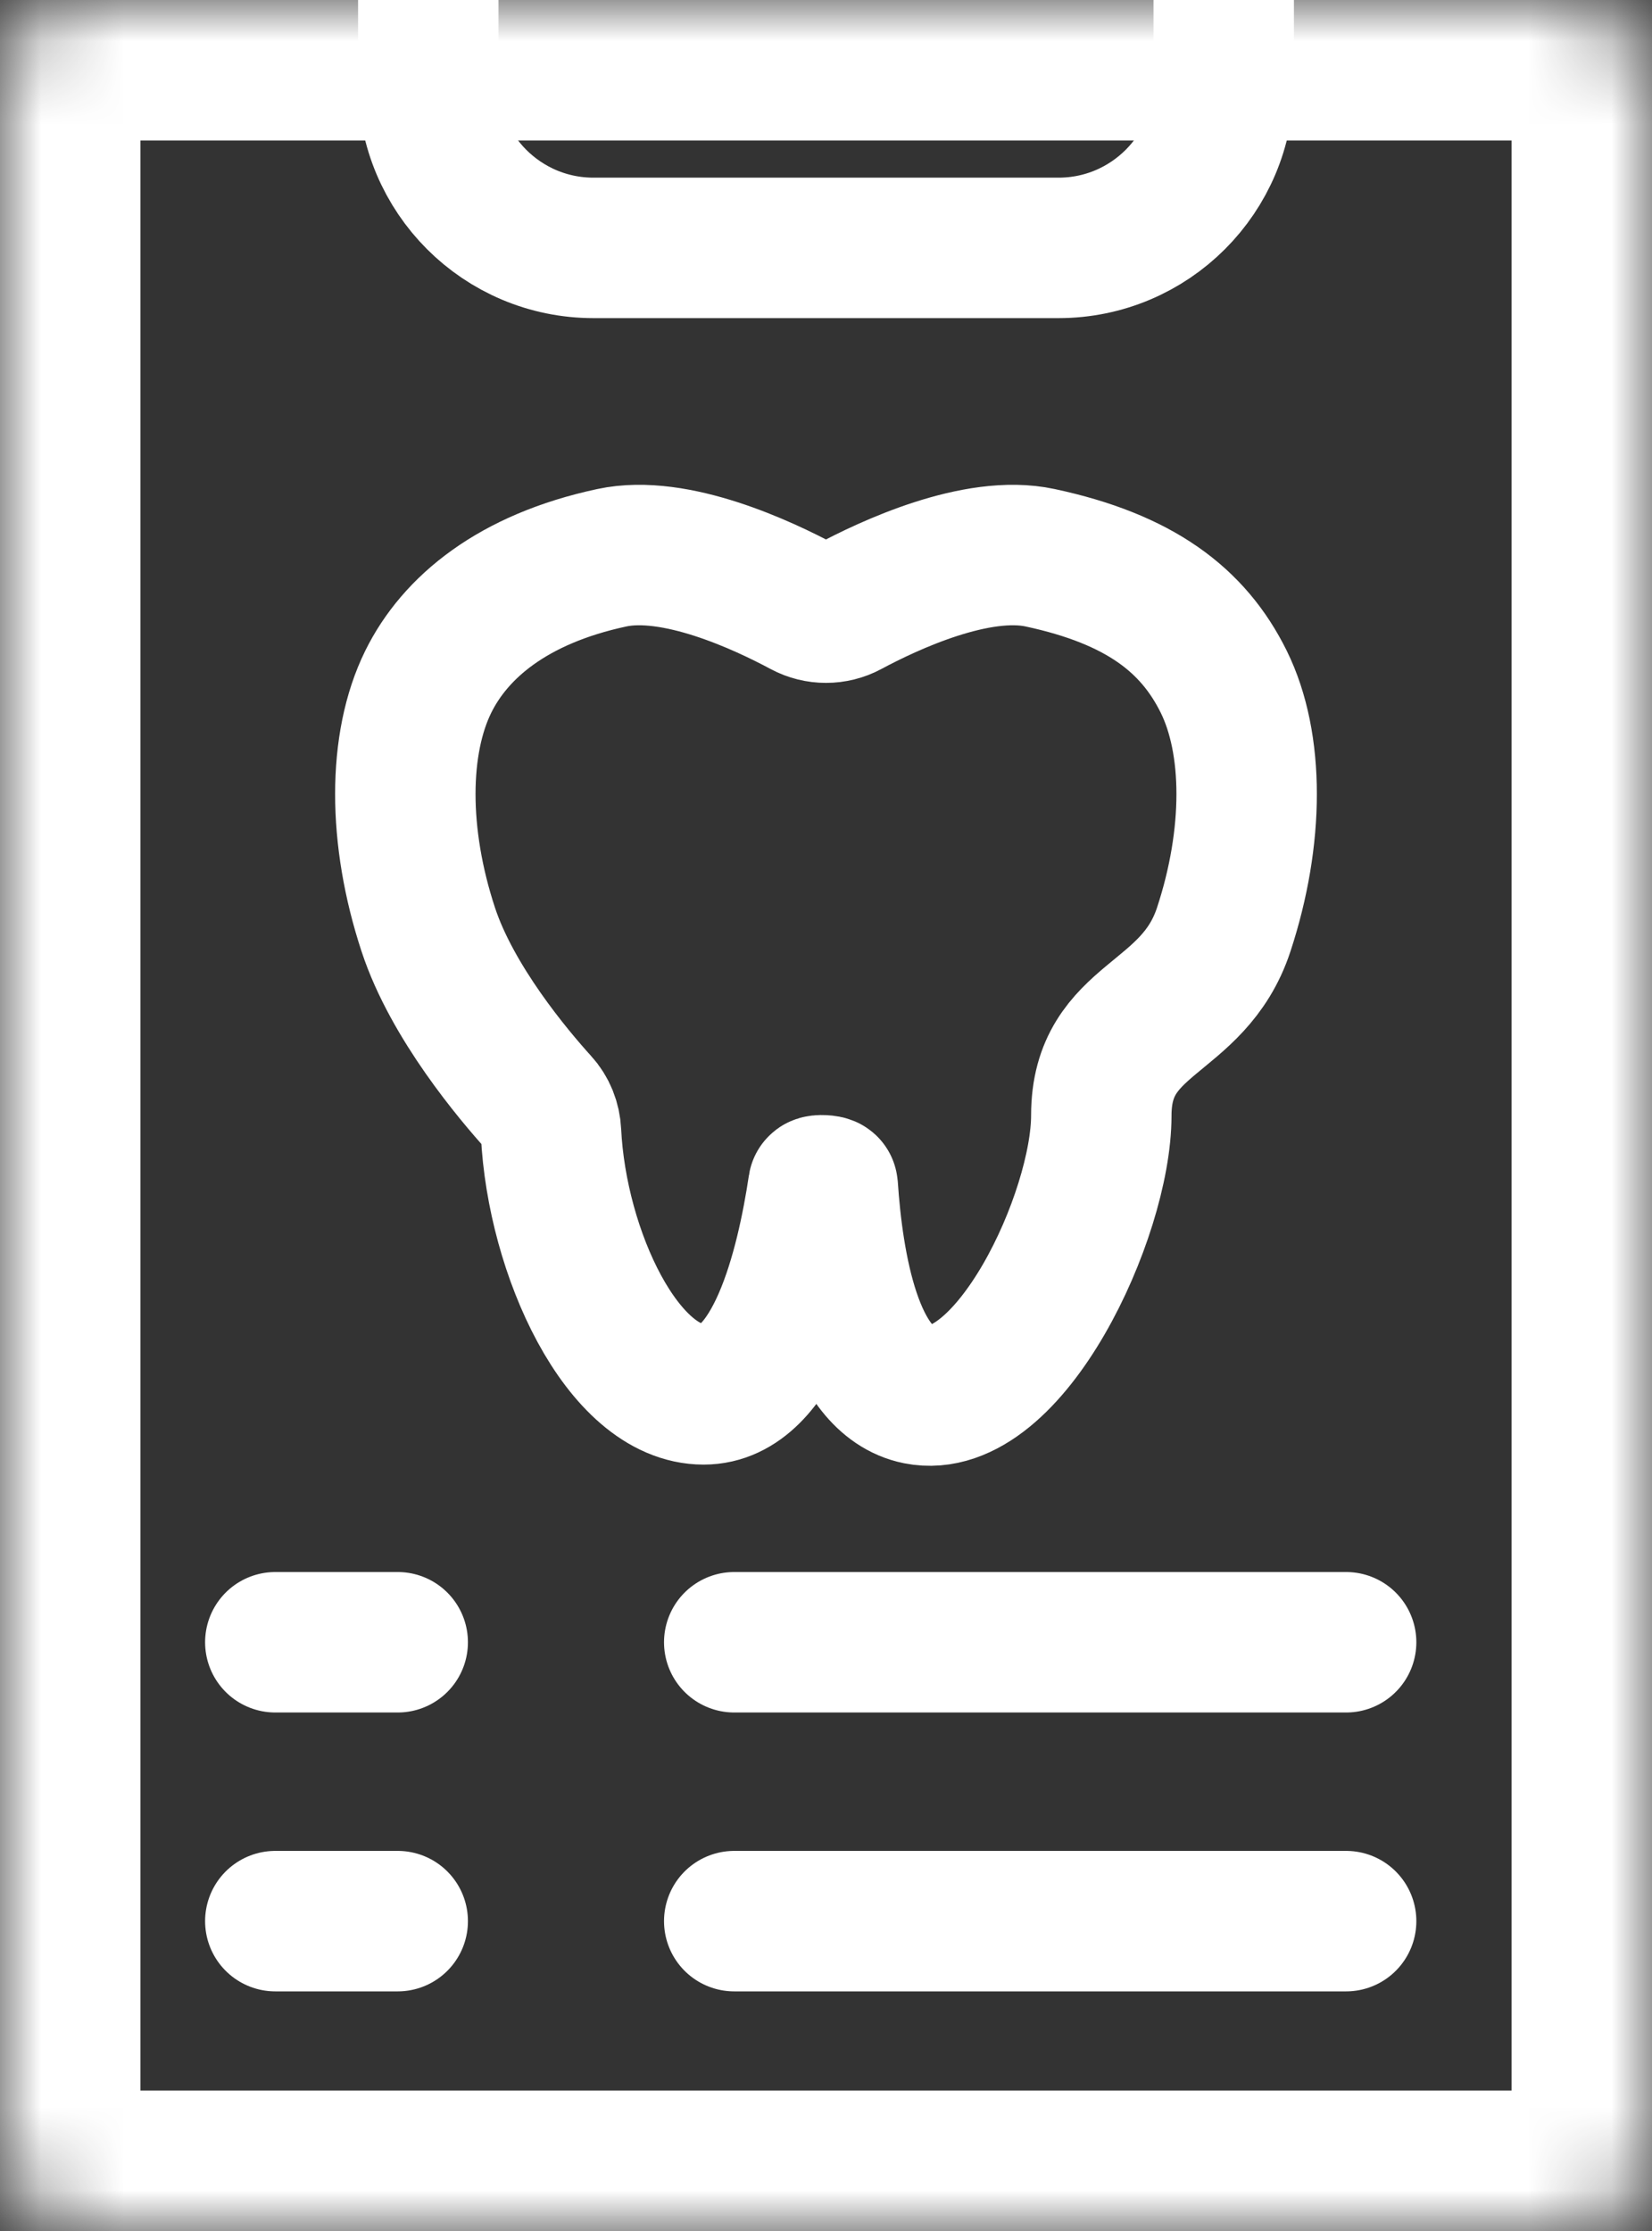 <?xml version="1.0" encoding="UTF-8"?>
<svg xmlns="http://www.w3.org/2000/svg" width="20" height="27" viewBox="0 0 20 27" fill="none">
  <rect x="0" y="0" width="20" height="27" fill="#333333" stroke="none"/>
  <mask id="path-1-inside-1_668_2405" fill="white">
    <rect width="20" height="27" rx="1"></rect>
  </mask>
  <rect width="20" height="27" rx="1" stroke="white" stroke-width="3.4" mask="url(#path-1-inside-1_668_2405)"></rect>
  <path d="M5.185 0V1C5.185 2.105 6.08 3 7.185 3H12.815C13.919 3 14.815 2.105 14.815 1V0" stroke="white" stroke-width="1.7"></path>
  <path d="M8.889 19.875H16.297M3.333 19.875H4.815" stroke="white" stroke-width="1.7" stroke-linecap="round"></path>
  <path d="M8.889 23.25H16.297M3.333 23.25H4.815" stroke="white" stroke-width="1.7" stroke-linecap="round"></path>
  <path d="M8.518 16.875C9.387 16.875 9.757 15.352 9.907 14.352C9.909 14.339 10.02 14.344 10.021 14.357C10.084 15.303 10.313 16.715 11.111 16.875C12.219 17.097 13.333 14.706 13.333 13.5C13.333 12.294 14.444 12.375 14.815 11.25C15.185 10.125 15.185 9 14.815 8.25C14.444 7.5 13.793 7.007 12.592 6.75C11.825 6.585 10.761 7.083 10.269 7.347C10.102 7.437 9.898 7.437 9.73 7.347C9.238 7.083 8.175 6.585 7.407 6.75C6.206 7.007 5.51 7.592 5.185 8.25C4.815 9 4.814 10.125 5.185 11.25C5.474 12.129 6.216 13.008 6.526 13.35C6.615 13.447 6.665 13.574 6.671 13.705C6.742 15.165 7.542 16.875 8.518 16.875Z" stroke="white" stroke-width="1.7" stroke-linecap="round"></path>
</svg>

